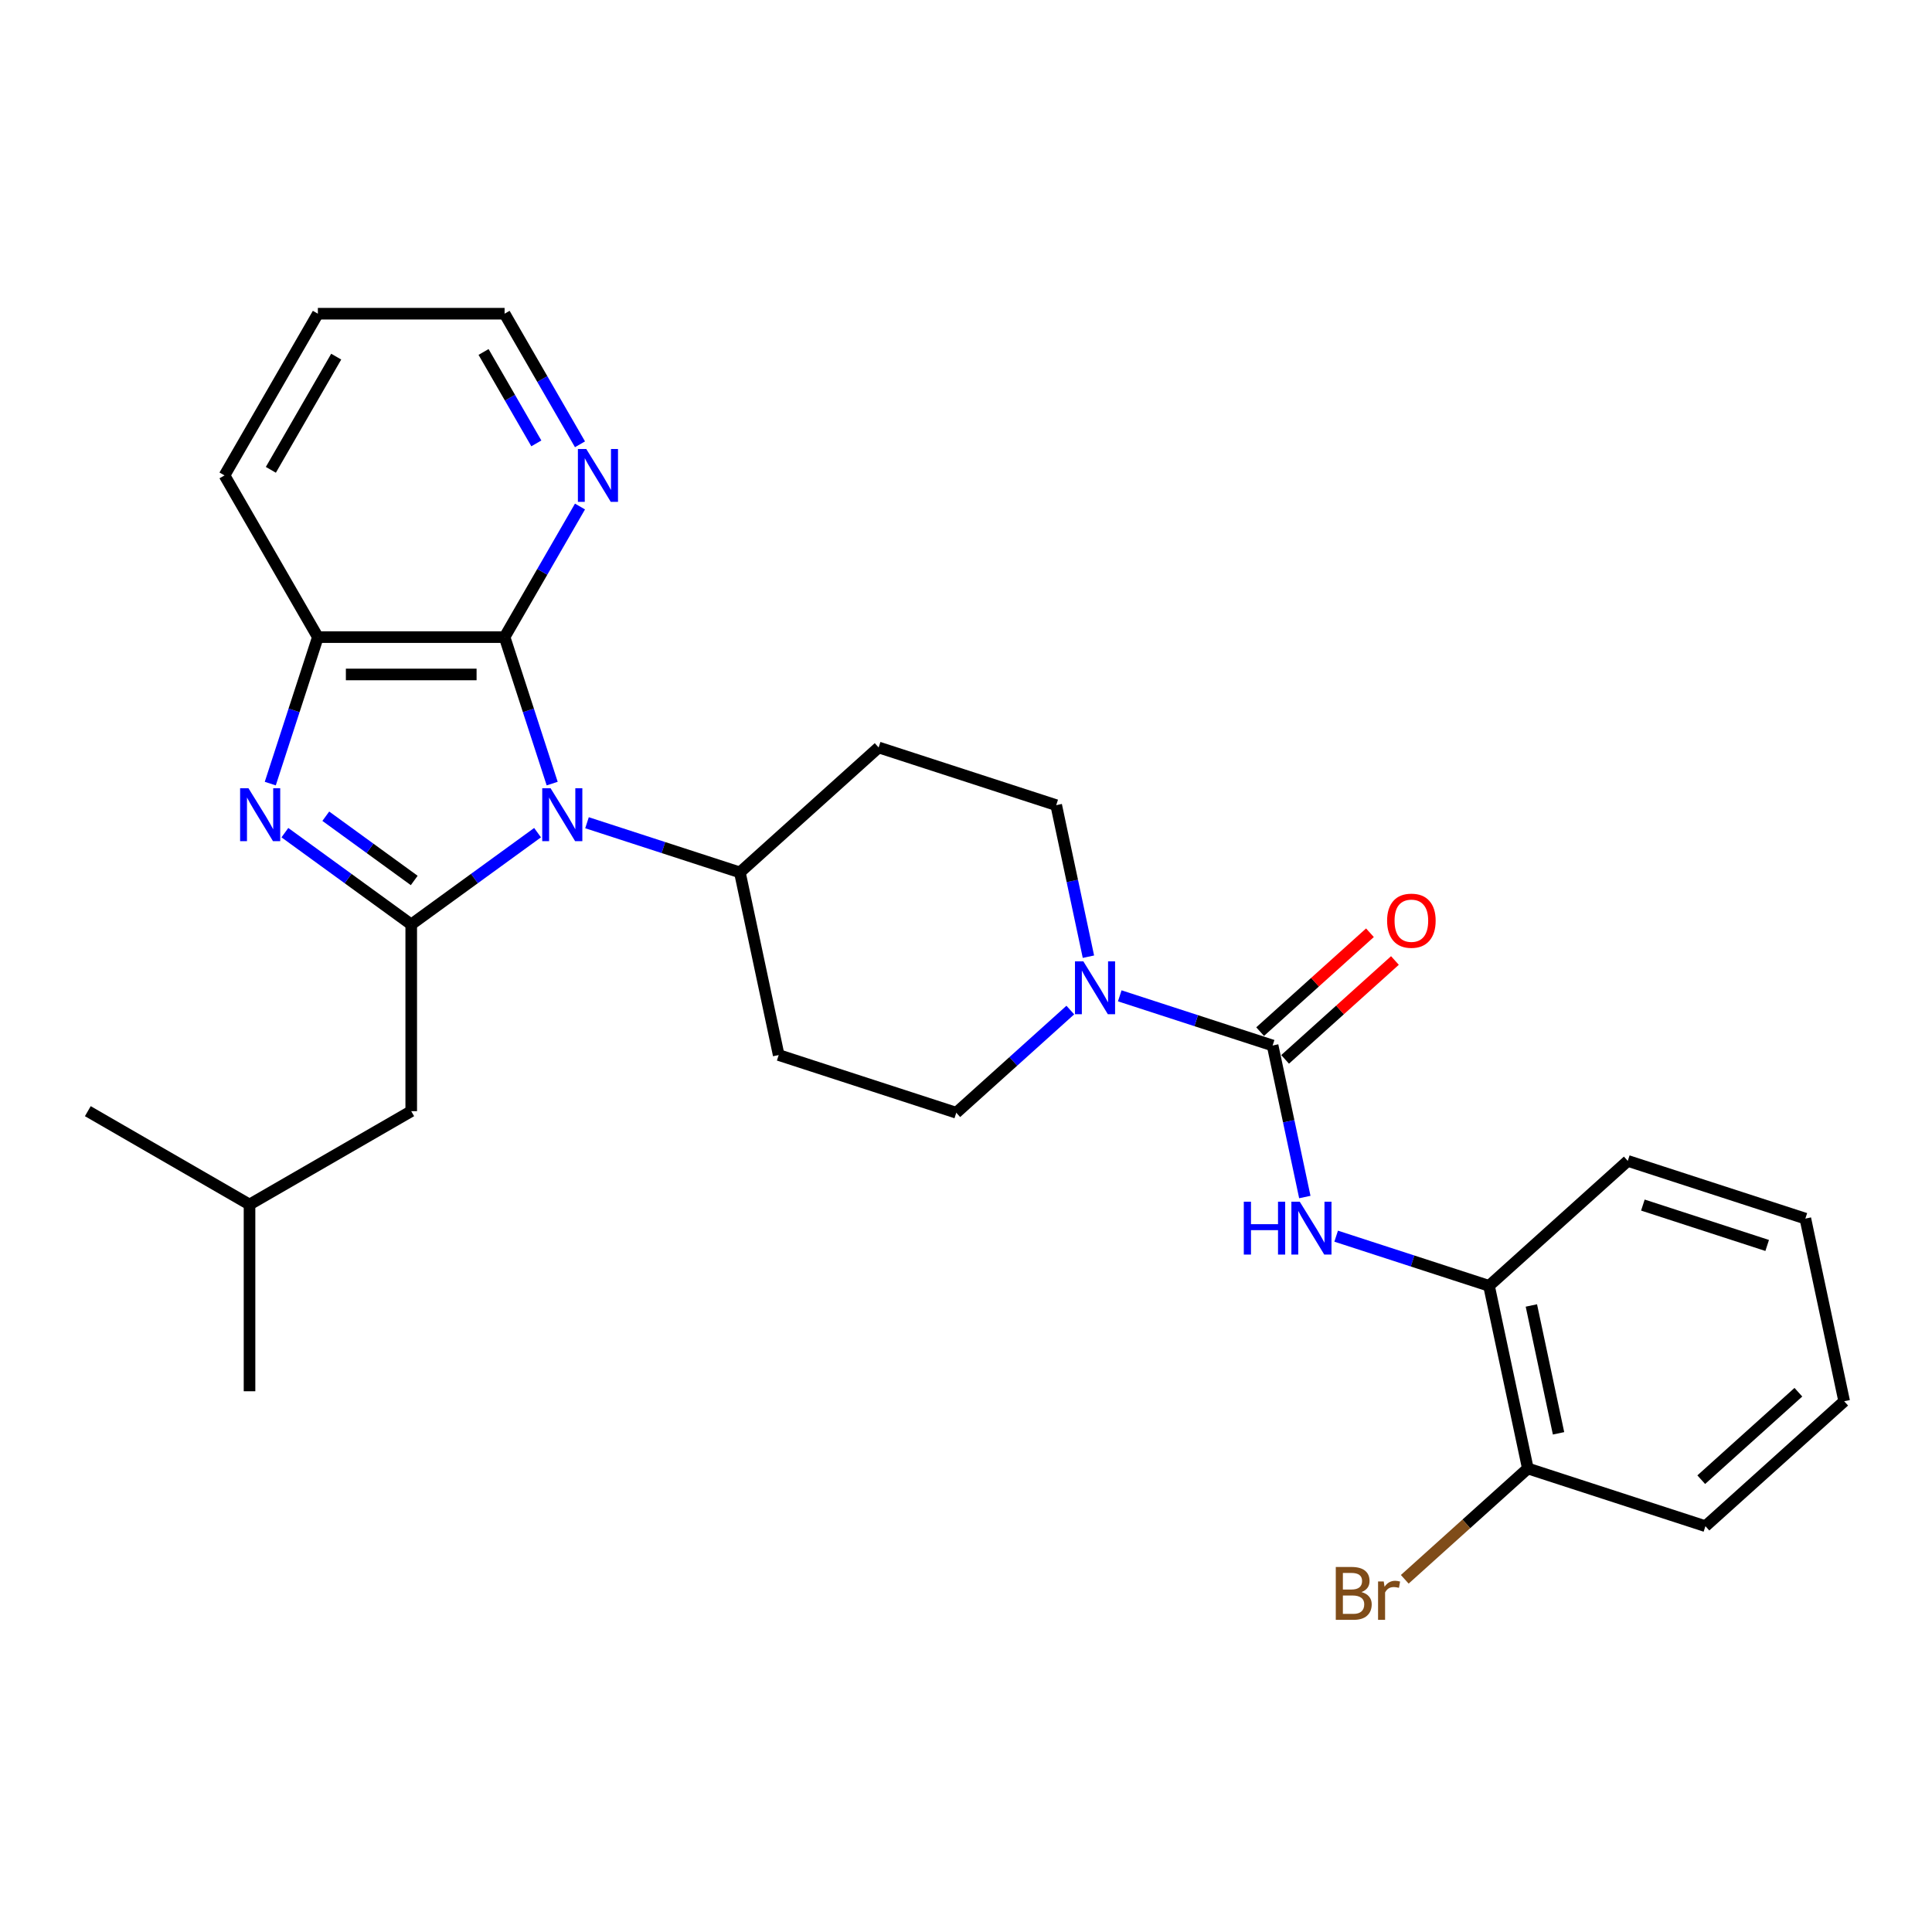 <?xml version='1.0' encoding='iso-8859-1'?>
<svg version='1.1' baseProfile='full'
              xmlns='http://www.w3.org/2000/svg'
                      xmlns:rdkit='http://www.rdkit.org/xml'
                      xmlns:xlink='http://www.w3.org/1999/xlink'
                  xml:space='preserve'
width='1000px' height='1000px' viewBox='0 0 1000 1000'>
<!-- END OF HEADER -->
<rect style='opacity:1.0;fill:#FFFFFF;stroke:none' width='1000' height='1000' x='0' y='0'> </rect>
<path class='bond-0' d='M 278.243,430.984 L 245.547,454.74' style='fill:none;fill-rule:evenodd;stroke:#0000FF;stroke-width:6px;stroke-linecap:butt;stroke-linejoin:miter;stroke-opacity:1' />
<path class='bond-0' d='M 245.547,454.74 L 212.851,478.495' style='fill:none;fill-rule:evenodd;stroke:#000000;stroke-width:6px;stroke-linecap:butt;stroke-linejoin:miter;stroke-opacity:1' />
<path class='bond-2' d='M 285.808,405.586 L 273.491,367.679' style='fill:none;fill-rule:evenodd;stroke:#0000FF;stroke-width:6px;stroke-linecap:butt;stroke-linejoin:miter;stroke-opacity:1' />
<path class='bond-2' d='M 273.491,367.679 L 261.174,329.772' style='fill:none;fill-rule:evenodd;stroke:#000000;stroke-width:6px;stroke-linecap:butt;stroke-linejoin:miter;stroke-opacity:1' />
<path class='bond-7' d='M 303.835,425.845 L 343.395,438.699' style='fill:none;fill-rule:evenodd;stroke:#0000FF;stroke-width:6px;stroke-linecap:butt;stroke-linejoin:miter;stroke-opacity:1' />
<path class='bond-7' d='M 343.395,438.699 L 382.955,451.553' style='fill:none;fill-rule:evenodd;stroke:#000000;stroke-width:6px;stroke-linecap:butt;stroke-linejoin:miter;stroke-opacity:1' />
<path class='bond-1' d='M 212.851,478.495 L 180.155,454.74' style='fill:none;fill-rule:evenodd;stroke:#000000;stroke-width:6px;stroke-linecap:butt;stroke-linejoin:miter;stroke-opacity:1' />
<path class='bond-1' d='M 180.155,454.74 L 147.458,430.984' style='fill:none;fill-rule:evenodd;stroke:#0000FF;stroke-width:6px;stroke-linecap:butt;stroke-linejoin:miter;stroke-opacity:1' />
<path class='bond-1' d='M 214.403,455.731 L 191.516,439.102' style='fill:none;fill-rule:evenodd;stroke:#000000;stroke-width:6px;stroke-linecap:butt;stroke-linejoin:miter;stroke-opacity:1' />
<path class='bond-1' d='M 191.516,439.102 L 168.629,422.473' style='fill:none;fill-rule:evenodd;stroke:#0000FF;stroke-width:6px;stroke-linecap:butt;stroke-linejoin:miter;stroke-opacity:1' />
<path class='bond-10' d='M 212.851,478.495 L 212.851,575.141' style='fill:none;fill-rule:evenodd;stroke:#000000;stroke-width:6px;stroke-linecap:butt;stroke-linejoin:miter;stroke-opacity:1' />
<path class='bond-28' d='M 139.894,405.586 L 152.211,367.679' style='fill:none;fill-rule:evenodd;stroke:#0000FF;stroke-width:6px;stroke-linecap:butt;stroke-linejoin:miter;stroke-opacity:1' />
<path class='bond-28' d='M 152.211,367.679 L 164.528,329.772' style='fill:none;fill-rule:evenodd;stroke:#000000;stroke-width:6px;stroke-linecap:butt;stroke-linejoin:miter;stroke-opacity:1' />
<path class='bond-5' d='M 261.174,329.772 L 164.528,329.772' style='fill:none;fill-rule:evenodd;stroke:#000000;stroke-width:6px;stroke-linecap:butt;stroke-linejoin:miter;stroke-opacity:1' />
<path class='bond-5' d='M 246.677,349.101 L 179.025,349.101' style='fill:none;fill-rule:evenodd;stroke:#000000;stroke-width:6px;stroke-linecap:butt;stroke-linejoin:miter;stroke-opacity:1' />
<path class='bond-9' d='M 261.174,329.772 L 280.687,295.973' style='fill:none;fill-rule:evenodd;stroke:#000000;stroke-width:6px;stroke-linecap:butt;stroke-linejoin:miter;stroke-opacity:1' />
<path class='bond-9' d='M 280.687,295.973 L 300.201,262.175' style='fill:none;fill-rule:evenodd;stroke:#0000FF;stroke-width:6px;stroke-linecap:butt;stroke-linejoin:miter;stroke-opacity:1' />
<path class='bond-3' d='M 658.703,541.149 L 619.143,528.295' style='fill:none;fill-rule:evenodd;stroke:#000000;stroke-width:6px;stroke-linecap:butt;stroke-linejoin:miter;stroke-opacity:1' />
<path class='bond-3' d='M 619.143,528.295 L 579.583,515.441' style='fill:none;fill-rule:evenodd;stroke:#0000FF;stroke-width:6px;stroke-linecap:butt;stroke-linejoin:miter;stroke-opacity:1' />
<path class='bond-6' d='M 658.703,541.149 L 667.039,580.366' style='fill:none;fill-rule:evenodd;stroke:#000000;stroke-width:6px;stroke-linecap:butt;stroke-linejoin:miter;stroke-opacity:1' />
<path class='bond-6' d='M 667.039,580.366 L 675.375,619.582' style='fill:none;fill-rule:evenodd;stroke:#0000FF;stroke-width:6px;stroke-linecap:butt;stroke-linejoin:miter;stroke-opacity:1' />
<path class='bond-15' d='M 665.17,548.331 L 693.591,522.741' style='fill:none;fill-rule:evenodd;stroke:#000000;stroke-width:6px;stroke-linecap:butt;stroke-linejoin:miter;stroke-opacity:1' />
<path class='bond-15' d='M 693.591,522.741 L 722.012,497.15' style='fill:none;fill-rule:evenodd;stroke:#FF0000;stroke-width:6px;stroke-linecap:butt;stroke-linejoin:miter;stroke-opacity:1' />
<path class='bond-15' d='M 652.237,533.967 L 680.658,508.376' style='fill:none;fill-rule:evenodd;stroke:#000000;stroke-width:6px;stroke-linecap:butt;stroke-linejoin:miter;stroke-opacity:1' />
<path class='bond-15' d='M 680.658,508.376 L 709.079,482.786' style='fill:none;fill-rule:evenodd;stroke:#FF0000;stroke-width:6px;stroke-linecap:butt;stroke-linejoin:miter;stroke-opacity:1' />
<path class='bond-4' d='M 563.365,495.182 L 555.029,455.966' style='fill:none;fill-rule:evenodd;stroke:#0000FF;stroke-width:6px;stroke-linecap:butt;stroke-linejoin:miter;stroke-opacity:1' />
<path class='bond-4' d='M 555.029,455.966 L 546.693,416.749' style='fill:none;fill-rule:evenodd;stroke:#000000;stroke-width:6px;stroke-linecap:butt;stroke-linejoin:miter;stroke-opacity:1' />
<path class='bond-29' d='M 553.991,522.805 L 524.478,549.379' style='fill:none;fill-rule:evenodd;stroke:#0000FF;stroke-width:6px;stroke-linecap:butt;stroke-linejoin:miter;stroke-opacity:1' />
<path class='bond-29' d='M 524.478,549.379 L 494.965,575.953' style='fill:none;fill-rule:evenodd;stroke:#000000;stroke-width:6px;stroke-linecap:butt;stroke-linejoin:miter;stroke-opacity:1' />
<path class='bond-18' d='M 164.528,329.772 L 116.205,246.073' style='fill:none;fill-rule:evenodd;stroke:#000000;stroke-width:6px;stroke-linecap:butt;stroke-linejoin:miter;stroke-opacity:1' />
<path class='bond-8' d='M 691.593,639.841 L 731.153,652.695' style='fill:none;fill-rule:evenodd;stroke:#0000FF;stroke-width:6px;stroke-linecap:butt;stroke-linejoin:miter;stroke-opacity:1' />
<path class='bond-8' d='M 731.153,652.695 L 770.713,665.549' style='fill:none;fill-rule:evenodd;stroke:#000000;stroke-width:6px;stroke-linecap:butt;stroke-linejoin:miter;stroke-opacity:1' />
<path class='bond-11' d='M 382.955,451.553 L 403.049,546.087' style='fill:none;fill-rule:evenodd;stroke:#000000;stroke-width:6px;stroke-linecap:butt;stroke-linejoin:miter;stroke-opacity:1' />
<path class='bond-12' d='M 382.955,451.553 L 454.777,386.884' style='fill:none;fill-rule:evenodd;stroke:#000000;stroke-width:6px;stroke-linecap:butt;stroke-linejoin:miter;stroke-opacity:1' />
<path class='bond-16' d='M 770.713,665.549 L 790.807,760.083' style='fill:none;fill-rule:evenodd;stroke:#000000;stroke-width:6px;stroke-linecap:butt;stroke-linejoin:miter;stroke-opacity:1' />
<path class='bond-16' d='M 792.634,675.71 L 806.7,741.884' style='fill:none;fill-rule:evenodd;stroke:#000000;stroke-width:6px;stroke-linecap:butt;stroke-linejoin:miter;stroke-opacity:1' />
<path class='bond-21' d='M 770.713,665.549 L 842.536,600.88' style='fill:none;fill-rule:evenodd;stroke:#000000;stroke-width:6px;stroke-linecap:butt;stroke-linejoin:miter;stroke-opacity:1' />
<path class='bond-20' d='M 300.201,229.972 L 280.687,196.174' style='fill:none;fill-rule:evenodd;stroke:#0000FF;stroke-width:6px;stroke-linecap:butt;stroke-linejoin:miter;stroke-opacity:1' />
<path class='bond-20' d='M 280.687,196.174 L 261.174,162.375' style='fill:none;fill-rule:evenodd;stroke:#000000;stroke-width:6px;stroke-linecap:butt;stroke-linejoin:miter;stroke-opacity:1' />
<path class='bond-20' d='M 277.607,229.497 L 263.948,205.838' style='fill:none;fill-rule:evenodd;stroke:#0000FF;stroke-width:6px;stroke-linecap:butt;stroke-linejoin:miter;stroke-opacity:1' />
<path class='bond-20' d='M 263.948,205.838 L 250.288,182.18' style='fill:none;fill-rule:evenodd;stroke:#000000;stroke-width:6px;stroke-linecap:butt;stroke-linejoin:miter;stroke-opacity:1' />
<path class='bond-19' d='M 212.851,575.141 L 129.153,623.464' style='fill:none;fill-rule:evenodd;stroke:#000000;stroke-width:6px;stroke-linecap:butt;stroke-linejoin:miter;stroke-opacity:1' />
<path class='bond-14' d='M 403.049,546.087 L 494.965,575.953' style='fill:none;fill-rule:evenodd;stroke:#000000;stroke-width:6px;stroke-linecap:butt;stroke-linejoin:miter;stroke-opacity:1' />
<path class='bond-13' d='M 454.777,386.884 L 546.693,416.749' style='fill:none;fill-rule:evenodd;stroke:#000000;stroke-width:6px;stroke-linecap:butt;stroke-linejoin:miter;stroke-opacity:1' />
<path class='bond-17' d='M 790.807,760.083 L 758.955,788.763' style='fill:none;fill-rule:evenodd;stroke:#000000;stroke-width:6px;stroke-linecap:butt;stroke-linejoin:miter;stroke-opacity:1' />
<path class='bond-17' d='M 758.955,788.763 L 727.103,817.442' style='fill:none;fill-rule:evenodd;stroke:#7F4C19;stroke-width:6px;stroke-linecap:butt;stroke-linejoin:miter;stroke-opacity:1' />
<path class='bond-22' d='M 790.807,760.083 L 882.723,789.948' style='fill:none;fill-rule:evenodd;stroke:#000000;stroke-width:6px;stroke-linecap:butt;stroke-linejoin:miter;stroke-opacity:1' />
<path class='bond-30' d='M 116.205,246.073 L 164.528,162.375' style='fill:none;fill-rule:evenodd;stroke:#000000;stroke-width:6px;stroke-linecap:butt;stroke-linejoin:miter;stroke-opacity:1' />
<path class='bond-30' d='M 140.193,243.183 L 174.019,184.595' style='fill:none;fill-rule:evenodd;stroke:#000000;stroke-width:6px;stroke-linecap:butt;stroke-linejoin:miter;stroke-opacity:1' />
<path class='bond-24' d='M 129.153,623.464 L 129.153,720.111' style='fill:none;fill-rule:evenodd;stroke:#000000;stroke-width:6px;stroke-linecap:butt;stroke-linejoin:miter;stroke-opacity:1' />
<path class='bond-25' d='M 129.153,623.464 L 45.455,575.141' style='fill:none;fill-rule:evenodd;stroke:#000000;stroke-width:6px;stroke-linecap:butt;stroke-linejoin:miter;stroke-opacity:1' />
<path class='bond-23' d='M 261.174,162.375 L 164.528,162.375' style='fill:none;fill-rule:evenodd;stroke:#000000;stroke-width:6px;stroke-linecap:butt;stroke-linejoin:miter;stroke-opacity:1' />
<path class='bond-26' d='M 842.536,600.88 L 934.452,630.745' style='fill:none;fill-rule:evenodd;stroke:#000000;stroke-width:6px;stroke-linecap:butt;stroke-linejoin:miter;stroke-opacity:1' />
<path class='bond-26' d='M 850.35,623.743 L 914.691,644.648' style='fill:none;fill-rule:evenodd;stroke:#000000;stroke-width:6px;stroke-linecap:butt;stroke-linejoin:miter;stroke-opacity:1' />
<path class='bond-31' d='M 882.723,789.948 L 954.545,725.279' style='fill:none;fill-rule:evenodd;stroke:#000000;stroke-width:6px;stroke-linecap:butt;stroke-linejoin:miter;stroke-opacity:1' />
<path class='bond-31' d='M 880.563,765.883 L 930.838,720.615' style='fill:none;fill-rule:evenodd;stroke:#000000;stroke-width:6px;stroke-linecap:butt;stroke-linejoin:miter;stroke-opacity:1' />
<path class='bond-27' d='M 934.452,630.745 L 954.545,725.279' style='fill:none;fill-rule:evenodd;stroke:#000000;stroke-width:6px;stroke-linecap:butt;stroke-linejoin:miter;stroke-opacity:1' />
<path  class='atom-0' d='M 284.989 408.003
L 293.958 422.499
Q 294.847 423.93, 296.277 426.52
Q 297.708 429.11, 297.785 429.265
L 297.785 408.003
L 301.419 408.003
L 301.419 435.373
L 297.669 435.373
L 288.043 419.523
Q 286.922 417.667, 285.724 415.541
Q 284.564 413.415, 284.216 412.758
L 284.216 435.373
L 280.659 435.373
L 280.659 408.003
L 284.989 408.003
' fill='#0000FF'/>
<path  class='atom-2' d='M 128.612 408.003
L 137.581 422.499
Q 138.47 423.93, 139.901 426.52
Q 141.331 429.11, 141.408 429.265
L 141.408 408.003
L 145.042 408.003
L 145.042 435.373
L 141.292 435.373
L 131.666 419.523
Q 130.545 417.667, 129.347 415.541
Q 128.187 413.415, 127.839 412.758
L 127.839 435.373
L 124.282 435.373
L 124.282 408.003
L 128.612 408.003
' fill='#0000FF'/>
<path  class='atom-5' d='M 560.737 497.599
L 569.706 512.095
Q 570.595 513.526, 572.026 516.116
Q 573.456 518.706, 573.533 518.861
L 573.533 497.599
L 577.167 497.599
L 577.167 524.969
L 573.417 524.969
L 563.791 509.119
Q 562.67 507.263, 561.472 505.137
Q 560.312 503.011, 559.964 502.354
L 559.964 524.969
L 556.408 524.969
L 556.408 497.599
L 560.737 497.599
' fill='#0000FF'/>
<path  class='atom-7' d='M 643.792 621.998
L 647.503 621.998
L 647.503 633.634
L 661.498 633.634
L 661.498 621.998
L 665.209 621.998
L 665.209 649.368
L 661.498 649.368
L 661.498 636.727
L 647.503 636.727
L 647.503 649.368
L 643.792 649.368
L 643.792 621.998
' fill='#0000FF'/>
<path  class='atom-7' d='M 672.747 621.998
L 681.716 636.495
Q 682.605 637.925, 684.036 640.516
Q 685.466 643.106, 685.543 643.26
L 685.543 621.998
L 689.177 621.998
L 689.177 649.368
L 685.427 649.368
L 675.801 633.518
Q 674.68 631.663, 673.482 629.537
Q 672.322 627.41, 671.974 626.753
L 671.974 649.368
L 668.418 649.368
L 668.418 621.998
L 672.747 621.998
' fill='#0000FF'/>
<path  class='atom-10' d='M 303.447 232.388
L 312.416 246.885
Q 313.305 248.316, 314.735 250.906
Q 316.166 253.496, 316.243 253.651
L 316.243 232.388
L 319.877 232.388
L 319.877 259.759
L 316.127 259.759
L 306.501 243.909
Q 305.38 242.053, 304.181 239.927
Q 303.022 237.801, 302.674 237.143
L 302.674 259.759
L 299.117 259.759
L 299.117 232.388
L 303.447 232.388
' fill='#0000FF'/>
<path  class='atom-16' d='M 717.962 476.557
Q 717.962 469.985, 721.209 466.313
Q 724.456 462.64, 730.526 462.64
Q 736.595 462.64, 739.842 466.313
Q 743.09 469.985, 743.09 476.557
Q 743.09 483.207, 739.804 486.995
Q 736.518 490.745, 730.526 490.745
Q 724.495 490.745, 721.209 486.995
Q 717.962 483.245, 717.962 476.557
M 730.526 487.652
Q 734.701 487.652, 736.943 484.869
Q 739.224 482.047, 739.224 476.557
Q 739.224 471.184, 736.943 468.478
Q 734.701 465.733, 730.526 465.733
Q 726.35 465.733, 724.07 468.439
Q 721.827 471.145, 721.827 476.557
Q 721.827 482.086, 724.07 484.869
Q 726.35 487.652, 730.526 487.652
' fill='#FF0000'/>
<path  class='atom-18' d='M 704.701 824.056
Q 707.33 824.791, 708.644 826.414
Q 709.997 827.999, 709.997 830.357
Q 709.997 834.146, 707.561 836.311
Q 705.165 838.437, 700.603 838.437
L 691.402 838.437
L 691.402 811.067
L 699.482 811.067
Q 704.16 811.067, 706.518 812.961
Q 708.876 814.855, 708.876 818.335
Q 708.876 822.471, 704.701 824.056
M 695.075 814.159
L 695.075 822.742
L 699.482 822.742
Q 702.188 822.742, 703.58 821.659
Q 705.01 820.538, 705.01 818.335
Q 705.01 814.159, 699.482 814.159
L 695.075 814.159
M 700.603 835.344
Q 703.27 835.344, 704.701 834.069
Q 706.131 832.793, 706.131 830.357
Q 706.131 828.115, 704.546 826.994
Q 703 825.834, 700.023 825.834
L 695.075 825.834
L 695.075 835.344
L 700.603 835.344
' fill='#7F4C19'/>
<path  class='atom-18' d='M 716.221 818.567
L 716.646 821.311
Q 718.734 818.219, 722.136 818.219
Q 723.218 818.219, 724.687 818.605
L 724.107 821.853
Q 722.445 821.466, 721.517 821.466
Q 719.894 821.466, 718.811 822.123
Q 717.767 822.742, 716.917 824.249
L 716.917 838.437
L 713.283 838.437
L 713.283 818.567
L 716.221 818.567
' fill='#7F4C19'/>
</svg>
